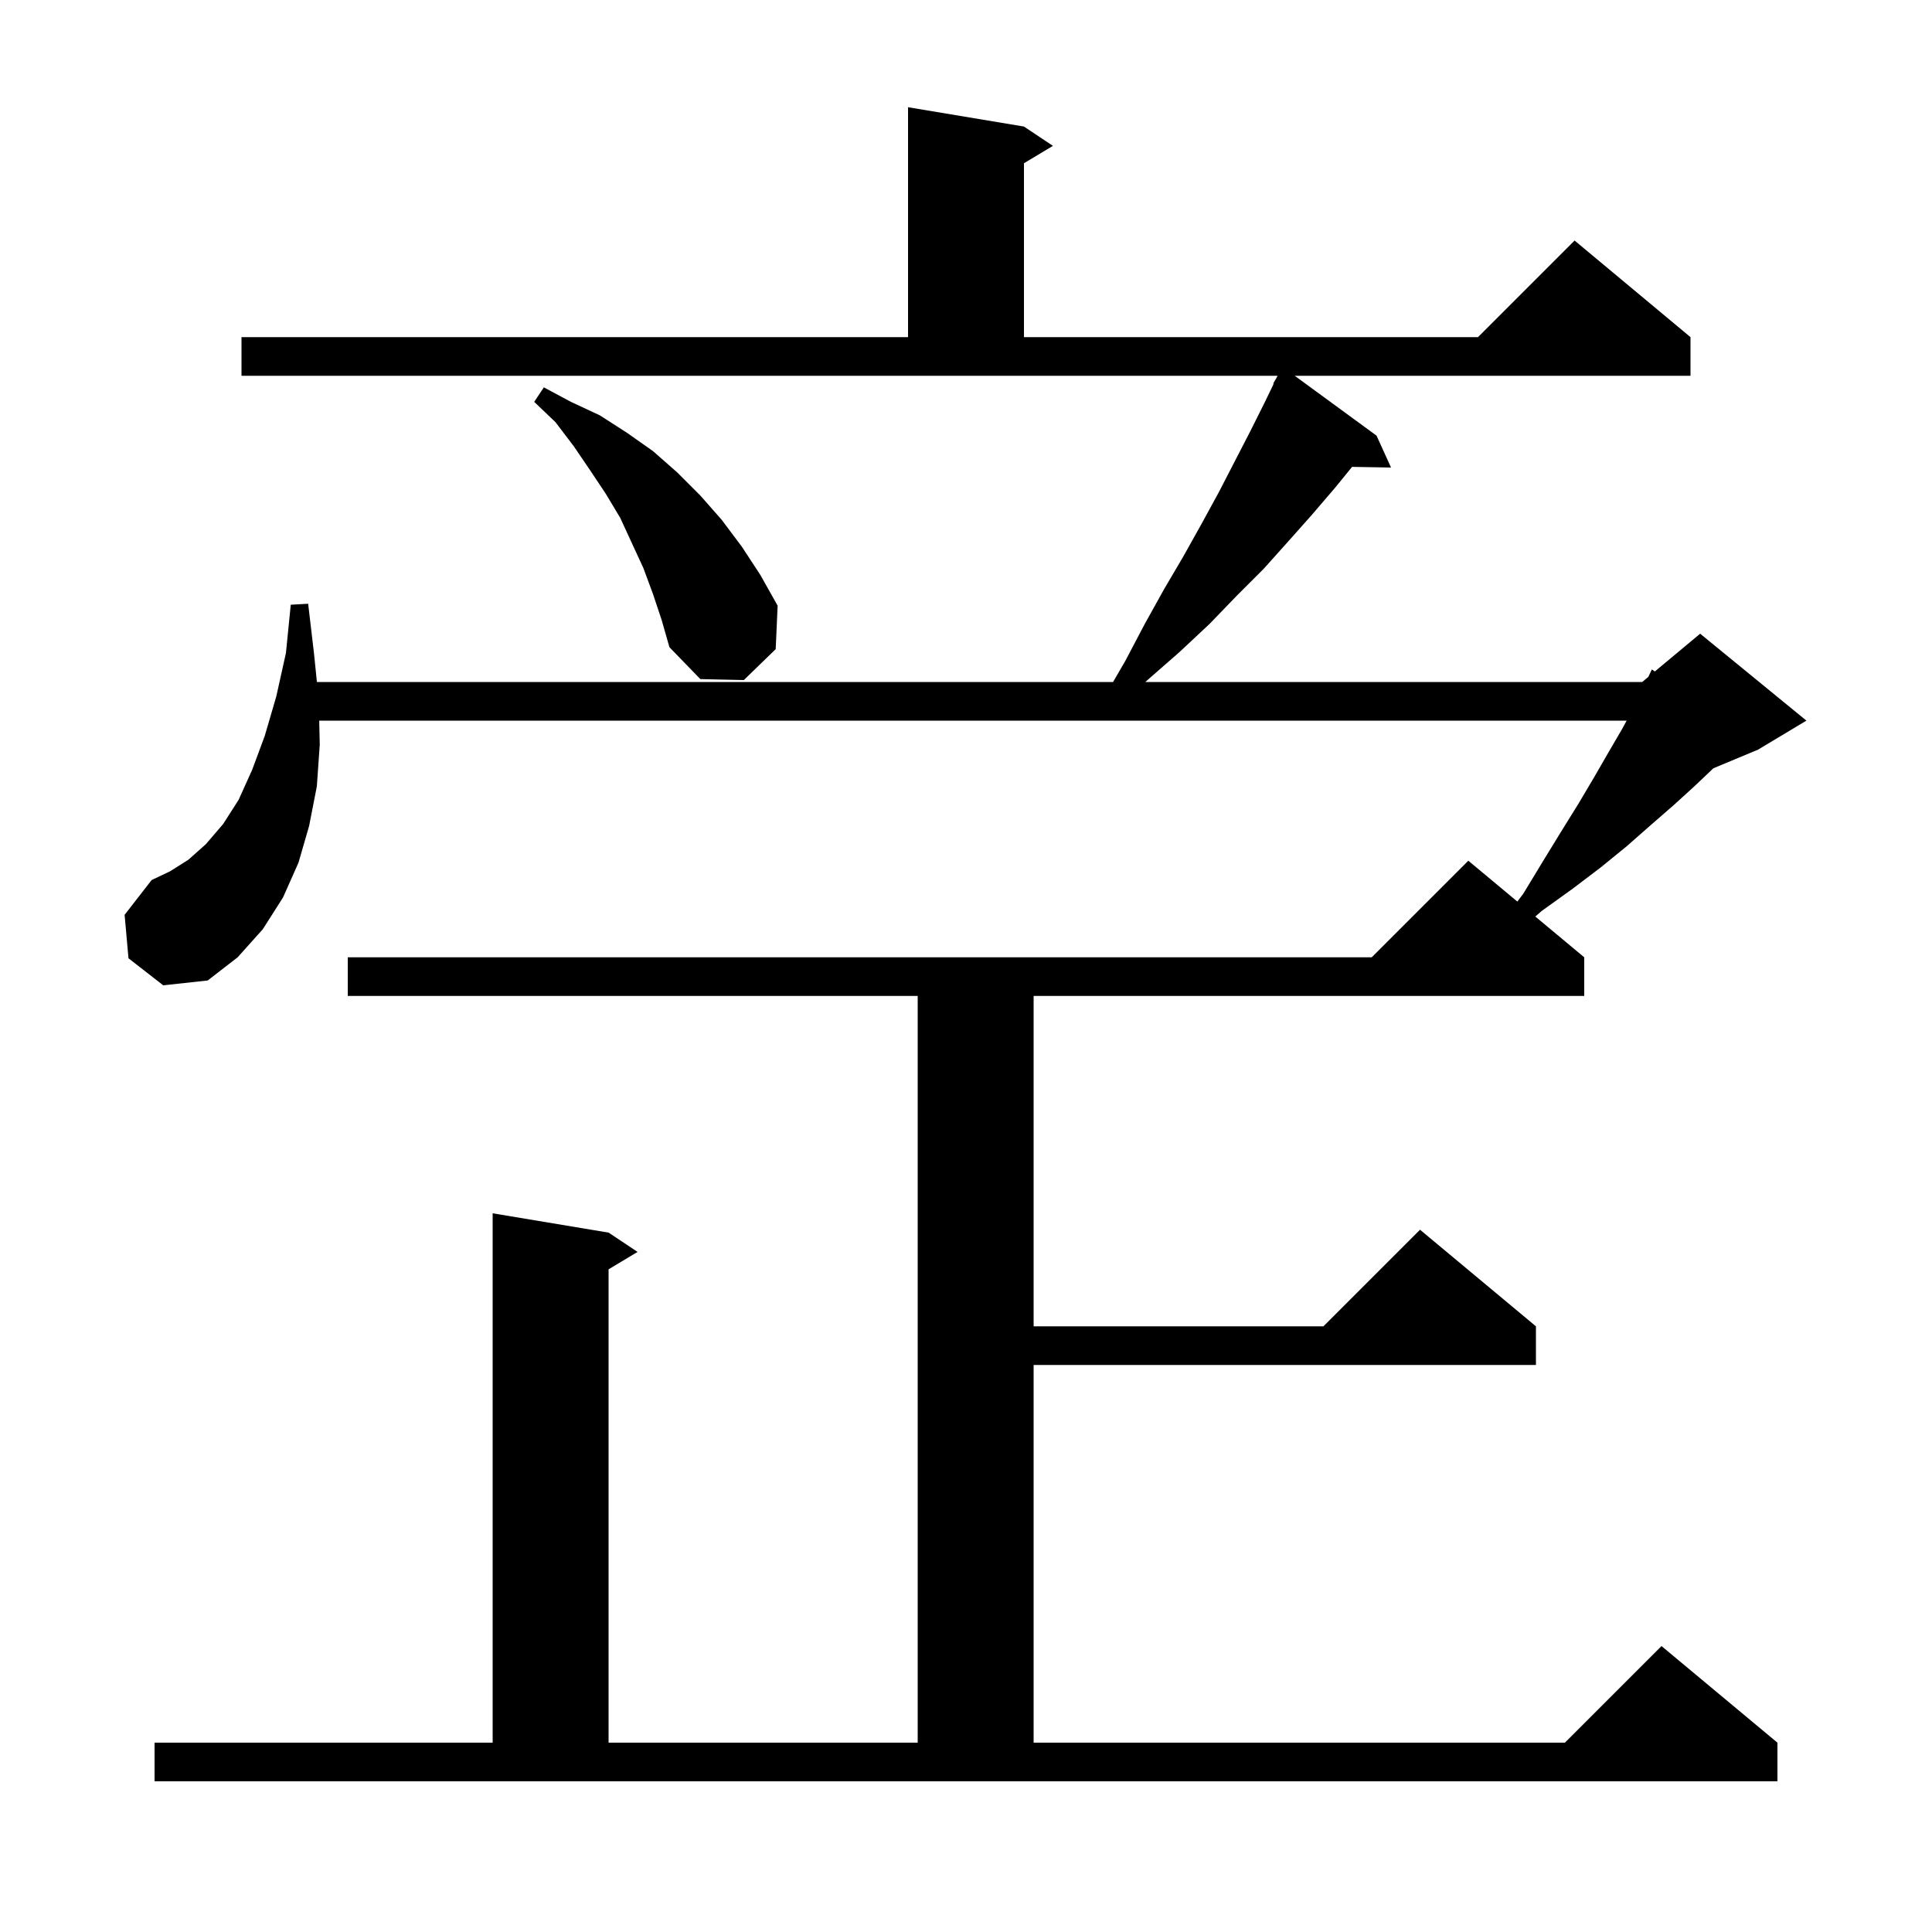 <svg xmlns="http://www.w3.org/2000/svg" xmlns:xlink="http://www.w3.org/1999/xlink" version="1.1" baseProfile="full" viewBox="0 0 200 200" width="200" height="200"><g fill="currentColor"><path d="M 16.0 180.4 L 51.0 180.4 L 51.0 125.6 L 63.0 127.6 L 66.0 129.6 L 63.0 131.4 L 63.0 180.4 L 95.0 180.4 L 95.0 103.1 L 36.0 103.1 L 36.0 99.1 L 142.0 99.1 L 152.0 89.1 L 157.077 93.331 L 157.7 92.5 L 159.7 89.2 L 161.6 86.1 L 163.4 83.2 L 165.0 80.5 L 166.5 77.9 L 167.9 75.5 L 168.391 74.6 L 33.046 74.6 L 33.1 77.1 L 32.8 81.4 L 32.0 85.5 L 30.9 89.3 L 29.3 92.9 L 27.2 96.2 L 24.6 99.1 L 21.5 101.5 L 16.9 102.0 L 13.3 99.2 L 12.9 94.7 L 15.7 91.1 L 17.6 90.2 L 19.5 89.0 L 21.3 87.4 L 23.1 85.3 L 24.7 82.8 L 26.1 79.7 L 27.4 76.2 L 28.6 72.1 L 29.6 67.6 L 30.1 62.6 L 31.9 62.5 L 32.5 67.6 L 32.806 70.6 L 115.226 70.6 L 116.5 68.4 L 118.5 64.6 L 120.5 61.0 L 122.5 57.6 L 124.4 54.2 L 126.2 50.9 L 129.4 44.7 L 130.9 41.7 L 131.853 39.727 L 131.8 39.7 L 132.165 39.079 L 132.252 38.9 L 25.0 38.9 L 25.0 34.9 L 94.0 34.9 L 94.0 11.1 L 106.0 13.1 L 109.0 15.1 L 106.0 16.9 L 106.0 34.9 L 153.0 34.9 L 163.0 24.9 L 175.0 34.9 L 175.0 38.9 L 134.03 38.9 L 142.5 45.1 L 144.0 48.4 L 139.968 48.33 L 138.2 50.5 L 135.8 53.3 L 133.4 56.0 L 130.8 58.9 L 128.0 61.7 L 125.2 64.6 L 122.1 67.5 L 118.9 70.3 L 118.57 70.6 L 170.0 70.6 L 170.635 70.071 L 171.0 69.3 L 171.309 69.509 L 176.0 65.6 L 187.0 74.6 L 182.0 77.6 L 177.369 79.53 L 175.4 81.4 L 173.2 83.4 L 170.9 85.4 L 168.4 87.6 L 165.7 89.8 L 162.8 92.0 L 159.6 94.3 L 158.933 94.878 L 164.0 99.1 L 164.0 103.1 L 107.0 103.1 L 107.0 137.3 L 137.0 137.3 L 147.0 127.3 L 159.0 137.3 L 159.0 141.3 L 107.0 141.3 L 107.0 180.4 L 162.0 180.4 L 172.0 170.4 L 184.0 180.4 L 184.0 184.4 L 16.0 184.4 Z M 67.6 61.5 L 66.6 58.8 L 64.2 53.6 L 62.7 51.1 L 61.1 48.7 L 59.4 46.2 L 57.5 43.7 L 55.3 41.6 L 56.3 40.1 L 59.1 41.6 L 62.1 43.0 L 64.9 44.8 L 67.6 46.7 L 70.1 48.9 L 72.5 51.3 L 74.7 53.8 L 76.8 56.6 L 78.7 59.5 L 80.5 62.7 L 80.3 67.2 L 77.0 70.4 L 72.5 70.3 L 69.3 67.0 L 68.5 64.2 Z "/></g></svg>